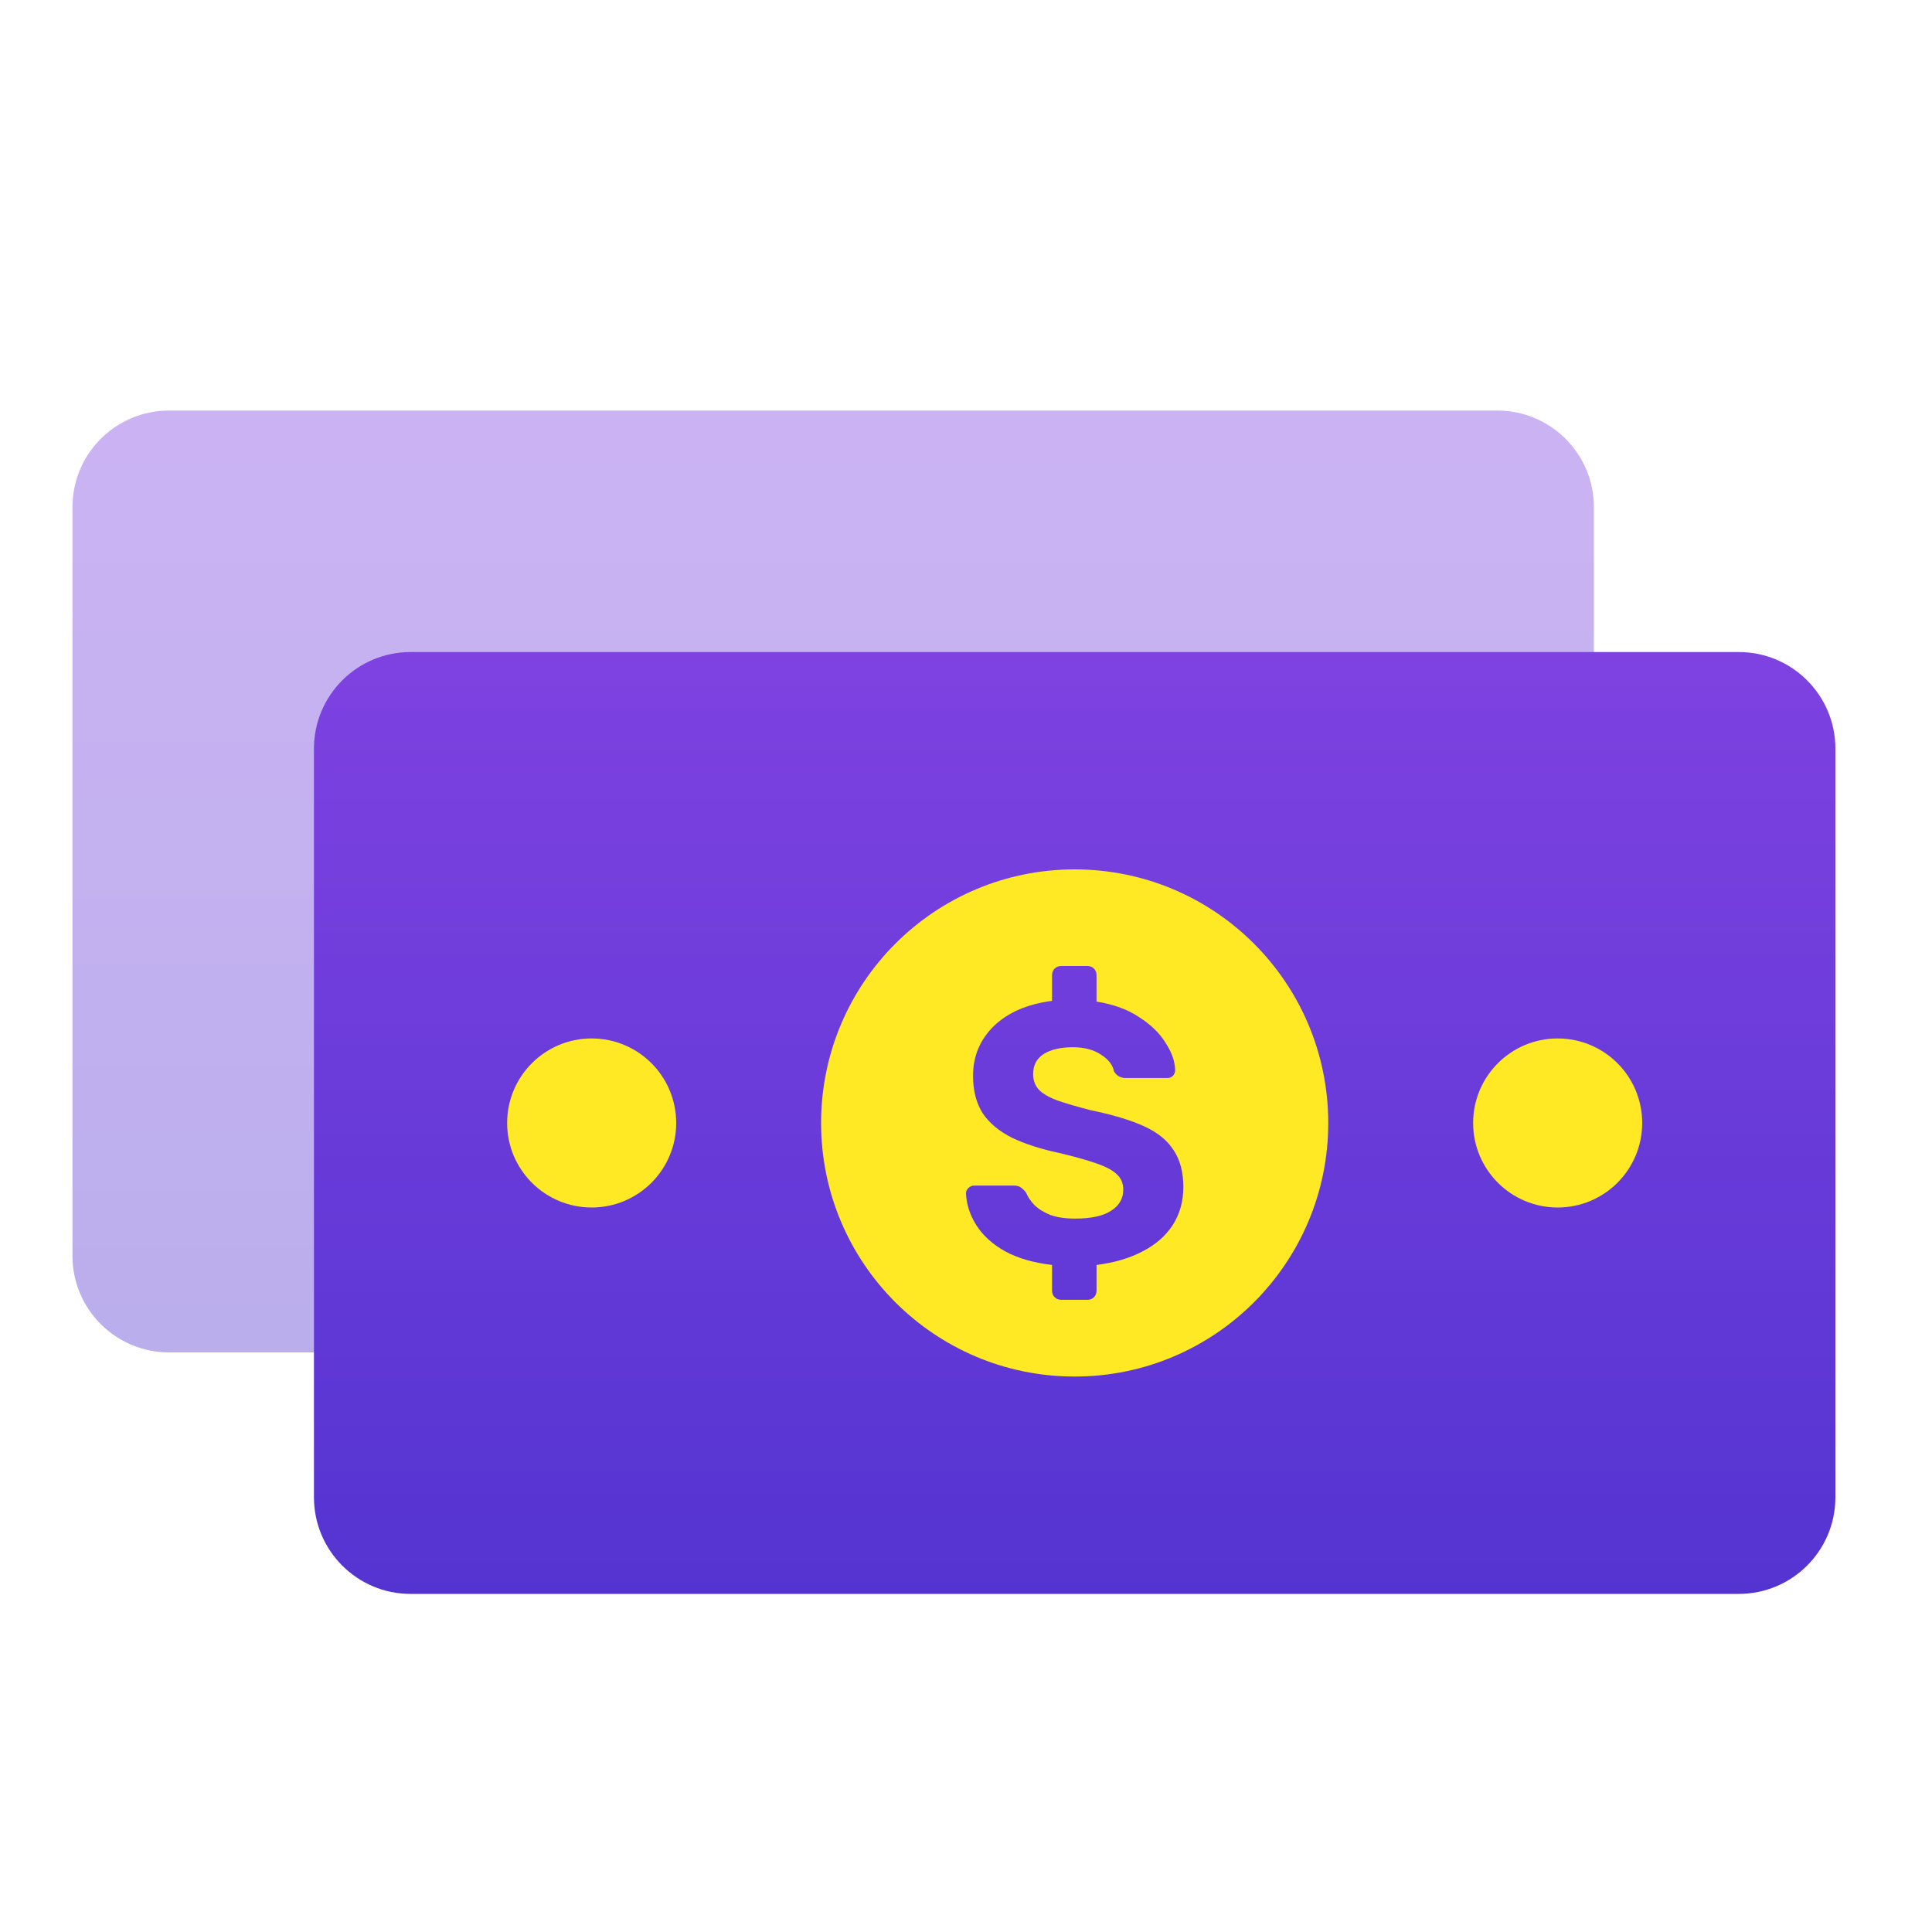 <svg width="80" height="80" viewBox="0 0 80 80" fill="none" xmlns="http://www.w3.org/2000/svg">
<path opacity="0.4" d="M3 21C3 18.791 4.791 17 7 17H62C64.209 17 66 18.791 66 21V52C66 54.209 64.209 56 62 56H7C4.791 56 3 54.209 3 52V21Z" fill="url(#paint0_linear_2777_286942)"/>
<path d="M13 31C13 28.791 14.791 27 17 27H72C74.209 27 76 28.791 76 31V62C76 64.209 74.209 66 72 66H17C14.791 66 13 64.209 13 62V31Z" fill="url(#paint1_linear_2777_286942)"/>
<circle cx="64.5" cy="46.5" r="3.5" fill="#FFE924"/>
<circle cx="24.5" cy="46.5" r="3.5" fill="#FFE924"/>
<path fill-rule="evenodd" clip-rule="evenodd" d="M44.5 57C50.299 57 55 52.299 55 46.5C55 40.701 50.299 36 44.5 36C38.701 36 34 40.701 34 46.5C34 52.299 38.701 57 44.5 57ZM43.671 53.715C43.742 53.787 43.834 53.822 43.947 53.822H45.038C45.14 53.822 45.227 53.787 45.299 53.715C45.37 53.643 45.406 53.551 45.406 53.439V52.379C46.133 52.287 46.763 52.102 47.295 51.826C47.838 51.55 48.258 51.186 48.555 50.736C48.852 50.275 49 49.747 49 49.154C49 48.539 48.867 48.032 48.601 47.633C48.345 47.224 47.935 46.891 47.372 46.635C46.809 46.379 46.077 46.159 45.176 45.974C44.582 45.821 44.111 45.683 43.763 45.56C43.415 45.427 43.164 45.278 43.01 45.114C42.857 44.94 42.78 44.73 42.78 44.485C42.78 44.106 42.928 43.824 43.225 43.64C43.522 43.456 43.922 43.364 44.423 43.364C44.894 43.364 45.283 43.466 45.59 43.671C45.898 43.865 46.077 44.096 46.128 44.362C46.189 44.464 46.261 44.536 46.343 44.577C46.425 44.618 46.512 44.638 46.604 44.638H48.34C48.432 44.638 48.508 44.608 48.57 44.546C48.631 44.474 48.662 44.398 48.662 44.316C48.652 43.947 48.519 43.568 48.263 43.179C48.017 42.78 47.654 42.427 47.172 42.12C46.701 41.802 46.113 41.587 45.406 41.474V40.384C45.406 40.271 45.37 40.179 45.299 40.108C45.227 40.036 45.14 40 45.038 40H43.947C43.834 40 43.742 40.036 43.671 40.108C43.599 40.179 43.563 40.271 43.563 40.384V41.444C42.539 41.577 41.736 41.925 41.152 42.488C40.578 43.051 40.292 43.737 40.292 44.546C40.292 45.16 40.425 45.678 40.691 46.097C40.968 46.507 41.372 46.845 41.904 47.111C42.437 47.367 43.087 47.577 43.855 47.741C44.5 47.894 45.012 48.038 45.391 48.171C45.78 48.304 46.061 48.452 46.236 48.616C46.42 48.78 46.512 48.995 46.512 49.261C46.512 49.63 46.343 49.922 46.005 50.136C45.678 50.352 45.181 50.459 44.515 50.459C44.106 50.459 43.763 50.408 43.486 50.306C43.21 50.193 42.99 50.055 42.826 49.891C42.672 49.727 42.56 49.558 42.488 49.384C42.427 49.302 42.36 49.236 42.288 49.184C42.217 49.123 42.114 49.092 41.981 49.092H40.338C40.246 49.092 40.164 49.128 40.092 49.2C40.031 49.261 40 49.333 40 49.415C40.02 49.875 40.164 50.316 40.43 50.736C40.696 51.155 41.09 51.514 41.613 51.811C42.135 52.097 42.785 52.287 43.563 52.379V53.439C43.563 53.551 43.599 53.643 43.671 53.715Z" fill="#FFE924"/>
<defs>
<linearGradient id="paint0_linear_2777_286942" x1="34.5" y1="17" x2="34.5" y2="56" gradientUnits="userSpaceOnUse">
<stop stop-color="#7E42E1"/>
<stop offset="1" stop-color="#5434D1"/>
</linearGradient>
<linearGradient id="paint1_linear_2777_286942" x1="44.5" y1="27" x2="44.5" y2="66" gradientUnits="userSpaceOnUse">
<stop stop-color="#7E42E1"/>
<stop offset="1" stop-color="#5434D1"/>
</linearGradient>
</defs>
</svg>
